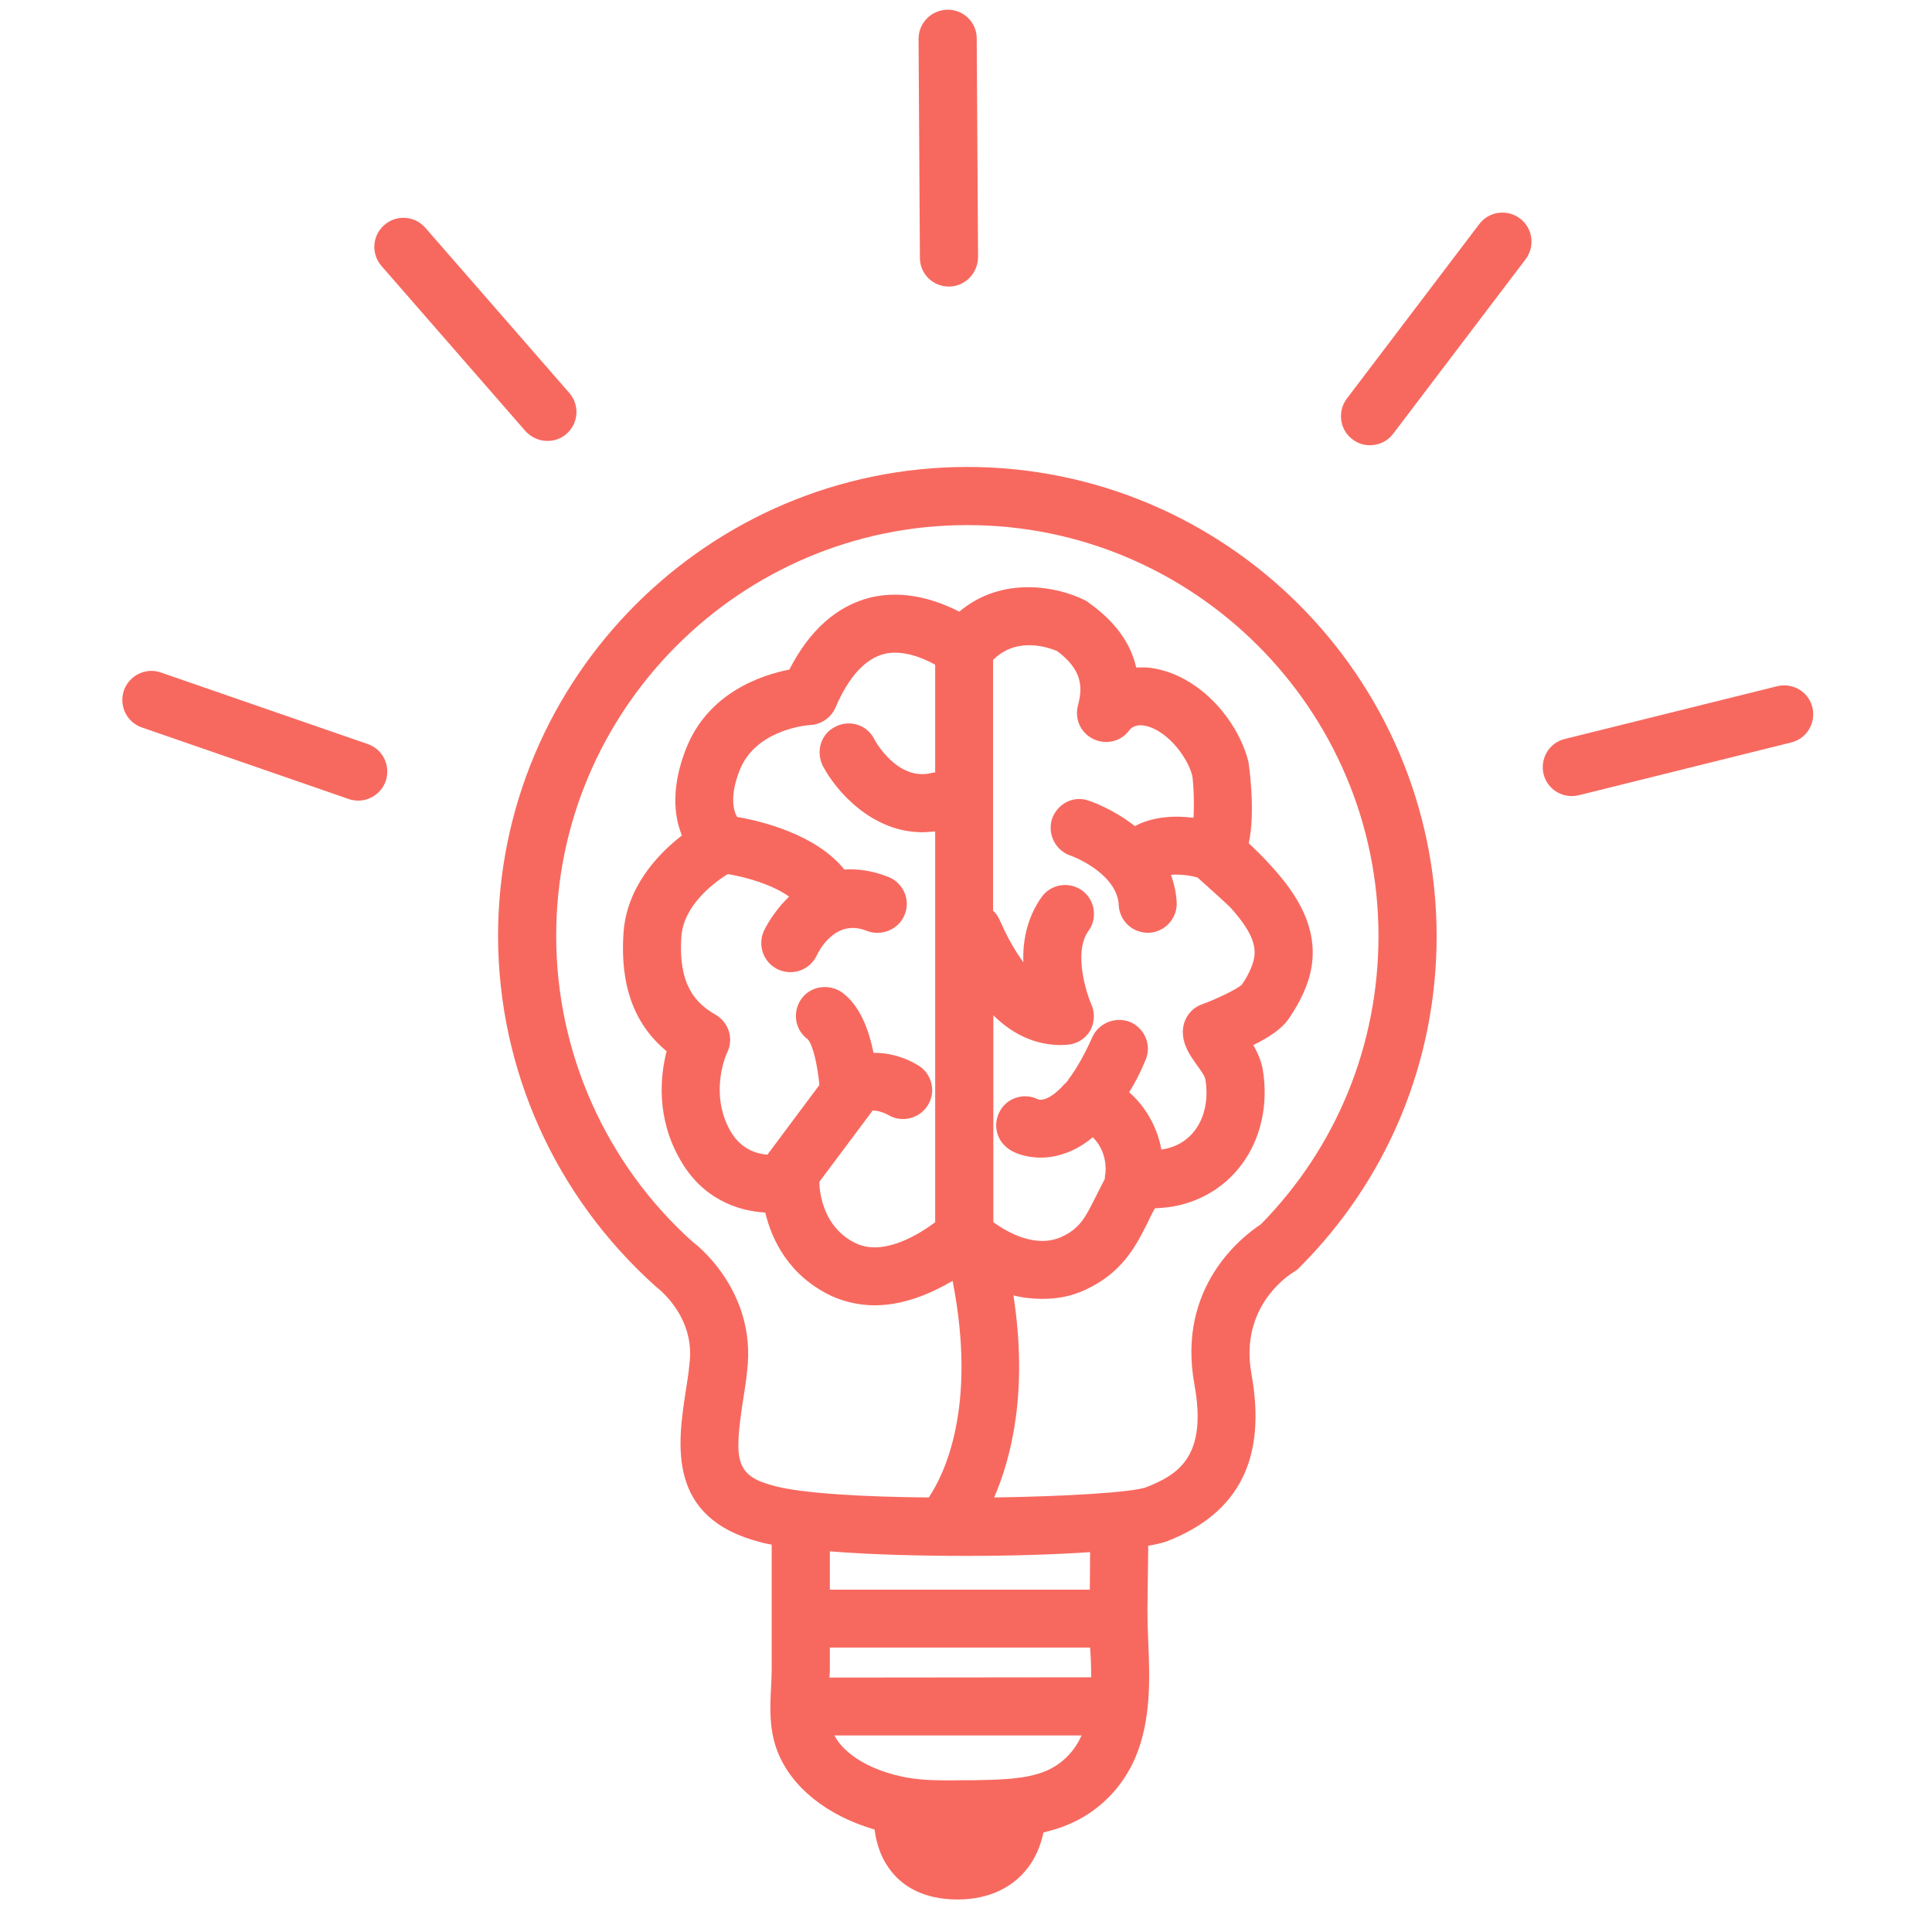 <svg xmlns="http://www.w3.org/2000/svg" xmlns:xlink="http://www.w3.org/1999/xlink" width="1000" zoomAndPan="magnify" viewBox="0 0 750 757.92" height="1000" preserveAspectRatio="xMidYMid meet" version="1.0"><path fill="#f7695f" d="M 375.422 183.18 C 273.957 183.285 191.422 265.82 191.422 367.285 C 191.527 419.438 213.711 469.379 253.559 504.918 C 253.77 505.129 269.016 516.273 266.492 535.199 C 266.176 538.668 265.652 542.031 265.125 545.293 C 261.867 566.426 257.344 595.551 294.461 605.012 C 295.828 605.434 297.195 605.645 298.77 605.961 L 298.77 654.535 C 298.77 656.742 298.668 658.953 298.562 661.371 C 298.141 669.254 297.613 678.086 300.98 686.918 C 306.445 701.113 320.43 712.258 339.145 717.727 C 339.777 722.879 341.566 729.398 346.402 734.969 C 350.398 739.703 358.07 745.168 371.637 745.168 C 384.883 745.168 392.77 739.805 397.078 735.285 C 402.125 730.027 404.336 723.824 405.387 718.883 C 408.645 718.043 411.801 717.199 414.953 715.832 C 426.836 710.891 436.297 701.535 441.449 689.441 C 447.652 674.828 447.129 658.426 446.496 644.125 C 446.285 639.711 446.184 635.293 446.184 631.09 L 446.496 606.379 C 449.758 605.855 452.281 605.223 453.961 604.594 C 482.246 593.551 492.969 572 486.977 538.984 C 482.141 512.172 502.328 499.766 503.379 499.133 C 504.219 498.609 505.062 498.082 505.691 497.348 C 540.496 462.648 559.633 416.281 559.633 367.18 C 559.527 265.719 476.988 183.18 375.422 183.18 Z M 406.227 694.805 C 398.34 698.066 388.246 698.168 378.152 698.379 L 374.055 698.379 C 366.273 698.484 358.914 698.59 351.762 697.328 C 338.094 694.805 327.371 688.496 323.375 680.82 L 420.316 680.82 C 417.582 687.129 412.535 692.176 406.227 694.805 Z M 321.379 658.109 C 321.586 656.848 321.586 655.691 321.586 654.535 L 321.586 646.336 L 423.68 646.336 C 423.996 650.227 424.102 654.113 424.102 658.004 Z M 424.941 289.898 C 429.883 292.316 435.773 290.953 439.031 286.535 C 439.977 285.168 441.871 284.434 443.867 284.539 C 452.492 285.168 461.531 295.895 463.742 304.199 C 464.266 307.145 464.582 314.922 464.266 320.812 C 456.906 319.867 448.391 320.285 441.238 324.07 C 432.828 317.445 424.418 314.504 423.051 314.082 C 417.266 311.98 410.855 315.238 408.75 321.23 C 406.859 327.121 410.012 333.535 415.902 335.637 C 416.109 335.637 425.996 339.211 431.566 346.465 C 433.668 349.305 434.828 352.145 434.93 355.297 C 435.352 361.398 440.398 365.918 446.285 365.918 L 447.129 365.918 C 453.438 365.391 458.062 359.926 457.641 353.723 C 457.434 350.043 456.59 346.57 455.434 343.207 C 456.066 343.102 456.801 343.102 457.434 343.102 C 460.27 343.102 463.426 343.523 465.844 344.258 C 469.523 347.52 477.516 354.773 478.566 355.824 C 486.559 364.656 489.395 370.965 487.82 376.746 C 487.082 379.691 485.504 382.953 483.191 386.316 C 481.512 387.895 473.941 391.68 467.316 394.098 C 462.898 395.777 460.062 400.09 460.062 404.82 C 460.062 410.078 463.004 414.18 465.527 417.754 C 466.684 419.332 468.789 422.168 468.895 423.43 C 470.156 430.793 468.789 438.047 464.898 443.305 C 461.637 447.613 457.223 450.137 451.648 450.98 C 450.281 443.512 446.496 435.102 439.031 428.477 C 441.344 424.691 443.449 420.699 445.34 416.07 C 447.969 410.395 445.34 403.664 439.664 401.035 C 433.879 398.617 427.152 401.141 424.523 406.926 C 421.156 414.598 417.898 419.855 415.059 423.641 L 414.953 423.957 C 414.535 424.273 414.324 424.691 414.008 425.008 C 413.797 425.113 413.586 425.219 413.586 425.324 C 408.645 430.895 404.965 431.844 403.387 431.316 C 398.027 428.582 391.402 430.477 388.457 435.629 C 385.199 441.094 386.988 447.93 392.453 451.188 C 393.504 451.926 397.816 454.133 404.336 454.133 C 406.754 454.133 409.695 453.816 412.852 452.766 C 417.059 451.504 420.949 449.297 424.734 446.141 C 430.305 451.609 429.883 458.758 429.676 460.547 C 429.465 461.176 429.465 461.703 429.465 462.438 C 428.203 464.961 426.941 467.383 425.785 469.695 C 421.895 477.477 419.688 481.891 412.641 485.148 C 402.441 489.883 391.297 483.469 385.727 479.473 L 385.727 398.301 C 393.609 406.082 402.547 409.973 412.324 409.973 C 412.957 409.973 413.797 409.867 414.535 409.867 C 418.32 409.656 421.684 407.66 423.68 404.398 C 425.469 401.141 425.68 397.25 424.102 393.887 C 422.418 389.996 416.953 373.594 423.051 365.184 C 426.73 360.137 425.574 352.984 420.527 349.305 C 415.27 345.625 408.227 346.887 404.652 351.934 C 398.973 359.926 397.184 369.074 397.5 377.484 C 394.66 373.594 391.613 368.547 388.879 362.344 L 387.828 360.137 C 387.195 358.98 386.566 358.031 385.621 357.297 L 385.621 258.883 C 394.977 249.523 407.488 254.047 410.75 255.414 C 420.316 262.562 420.949 269.188 418.949 276.652 C 417.477 282.016 420 287.586 424.941 289.898 Z M 423.68 608.902 L 423.574 623.625 L 321.586 623.625 L 321.586 608.59 C 337.148 609.852 356.391 610.375 375.316 610.375 C 392.664 610.375 409.695 609.852 423.68 608.902 Z M 490.656 480.312 C 483.719 484.836 457.641 504.602 464.582 542.98 C 469.84 571.473 458.168 578.516 445.656 583.457 C 440.082 585.457 414.641 587.035 386.039 587.453 C 392.875 571.684 399.395 545.711 393.609 508.176 C 397.289 509.121 401.074 509.543 405.07 509.543 C 410.539 509.543 416.426 508.598 422.105 505.863 C 436.402 499.133 441.555 488.934 446.184 479.789 C 447.023 478 447.969 476.004 449.125 474.004 C 450.598 474.004 452.281 473.793 454.383 473.586 C 466.055 472.008 476.254 466.121 483.191 456.762 C 490.762 446.668 493.707 433 491.395 419.438 C 490.762 415.965 489.289 412.707 487.715 409.973 C 493.602 407.133 498.754 403.664 501.383 399.984 C 504.117 395.988 508.004 389.785 509.898 382.426 C 514.523 364.445 503.906 349.938 495.492 340.578 C 491.812 336.371 488.555 333.324 485.926 330.801 C 488.766 317.656 485.82 299.258 485.82 298.941 C 481.613 281.91 465.316 263.402 445.656 261.828 L 441.766 261.828 C 439.559 252.152 433.355 243.637 423.051 236.383 C 422.629 235.961 422.105 235.645 421.578 235.438 C 411.379 230.285 389.406 225.551 372.371 239.957 C 364.172 235.75 351.344 231.125 337.57 234.383 C 324.426 237.645 313.598 247.211 305.711 262.668 C 294.461 264.875 273.535 271.922 265.02 294.105 C 259.449 308.512 260.289 319.762 263.547 327.75 C 254.086 335.109 241.891 347.938 240.629 366.023 C 239.262 386.527 244.727 401.773 257.555 412.391 C 255.031 422.168 253.453 438.363 262.707 454.66 C 271.328 470.113 285.102 475.055 296.246 475.688 C 298.77 486.203 305.395 500.605 322.641 508.598 C 328.211 511.016 333.891 512.066 339.145 512.066 C 351.027 512.066 361.754 507.125 369.742 502.5 C 379.52 552.336 366.273 578.727 360.387 587.453 C 334.941 587.242 311.18 585.879 300.242 583.039 C 284.473 579.043 283.84 573.363 287.625 548.762 C 288.152 545.293 288.781 541.719 289.098 538.141 C 293.199 505.863 267.965 487.254 267.859 487.254 C 233.793 456.762 214.238 412.918 214.238 367.285 C 214.133 278.438 286.574 205.996 375.422 205.996 C 464.371 205.891 536.816 278.336 536.816 367.18 C 536.816 409.867 520.414 450.031 490.656 480.312 Z M 318.855 300.52 C 324.004 310.297 338.094 326.488 357.863 326.488 C 359.543 326.488 361.227 326.277 362.91 326.176 L 362.91 479.473 C 356.496 484.309 342.828 492.719 332.102 487.883 C 317.488 481.156 317.488 464.543 317.488 463.91 C 317.488 463.699 317.488 463.699 317.488 463.598 L 338.094 436.047 C 338.094 436.047 338.094 435.945 338.199 435.734 C 339.145 435.418 342.301 436.152 344.508 437.414 C 349.766 440.57 356.809 438.887 360.07 433.523 C 363.328 428.27 361.648 421.223 356.285 417.965 C 351.238 414.809 344.824 412.918 338.727 413.023 C 336.938 404.297 333.574 394.621 326.426 389.363 C 321.379 385.789 314.227 386.738 310.547 391.68 C 306.762 396.832 307.812 403.98 312.859 407.66 C 314.859 409.551 316.75 417.754 317.488 425.641 L 297.09 452.977 C 292.672 452.66 286.469 450.664 282.473 443.512 C 274.168 428.688 281.004 413.441 281.316 412.918 C 283.945 407.449 281.949 401.141 276.797 398.094 C 269.332 393.781 262.078 386.945 263.34 367.602 C 264.074 355.297 275.957 346.363 281.527 342.891 C 289.098 344.152 299.086 347.098 305.605 351.723 C 301.086 356.141 297.613 361.188 295.723 365.184 C 293.094 370.965 295.617 377.695 301.293 380.324 C 302.871 381.059 304.449 381.375 306.133 381.375 C 310.441 381.375 314.438 378.957 316.434 374.855 C 317.172 373.277 323.691 360.137 336.098 365.184 C 341.879 367.391 348.609 364.656 350.922 358.875 C 353.34 352.984 350.398 346.363 344.613 344.047 C 338.305 341.523 332.523 340.789 327.266 341.105 C 316.227 327.332 294.672 322.074 285.207 320.496 C 283.84 318.078 282.16 312.609 286.152 302.309 C 292.461 286.008 313.07 284.434 313.91 284.434 C 318.223 284.223 322.113 281.488 323.797 277.598 C 328.949 265.508 335.465 258.461 342.828 256.57 C 349.871 254.781 357.863 257.938 362.91 260.773 L 362.91 303.043 C 362.594 303.043 362.277 303.043 361.855 303.148 C 348.293 306.828 339.355 290.742 338.938 289.793 C 336.098 284.328 329.262 282.121 323.586 285.168 C 318.012 288.008 316.016 294.84 318.855 300.52 Z M 318.855 300.52 " fill-opacity="1" fill-rule="nonzero"/><path fill="#f7695f" d="M 136.535 314.082 C 135.273 314.082 134.012 313.871 132.855 313.453 L 51.684 285.379 C 45.691 283.277 42.645 276.863 44.641 270.867 C 46.742 264.98 53.156 261.723 59.152 263.824 L 140.32 291.898 C 146.312 294 149.363 300.414 147.367 306.406 C 145.684 311.141 141.266 314.082 136.535 314.082 Z M 136.535 314.082 " fill-opacity="1" fill-rule="nonzero"/><path fill="#f7695f" d="M 210.766 172.98 C 207.613 172.98 204.457 171.613 202.145 169.09 L 145.684 104.324 C 141.582 99.59 142.004 92.441 146.84 88.234 C 151.57 84.137 158.723 84.555 162.926 89.391 L 219.387 154.16 C 223.488 158.891 223.07 166.043 218.23 170.246 C 216.129 172.141 213.395 172.98 210.766 172.98 Z M 210.766 172.98 " fill-opacity="1" fill-rule="nonzero"/><path fill="#f7695f" d="M 368.27 112.418 C 361.961 112.418 356.914 107.371 356.914 101.168 L 356.391 15.266 C 356.391 8.957 361.438 3.91 367.746 3.805 C 367.746 3.805 367.746 3.805 367.852 3.805 C 374.16 3.805 379.207 8.852 379.207 15.055 L 379.73 100.957 C 379.625 107.266 374.578 112.418 368.27 112.418 Z M 368.27 112.418 " fill-opacity="1" fill-rule="nonzero"/><path fill="#f7695f" d="M 533.449 174.664 C 531.031 174.664 528.613 173.926 526.617 172.352 C 521.57 168.566 520.621 161.414 524.406 156.367 L 576.348 87.922 C 580.133 82.875 587.285 81.926 592.332 85.711 C 597.379 89.496 598.324 96.648 594.539 101.695 L 542.598 170.141 C 540.285 173.191 536.922 174.664 533.449 174.664 Z M 533.449 174.664 " fill-opacity="1" fill-rule="nonzero"/><path fill="#f7695f" d="M 612.621 312.297 C 607.473 312.297 602.844 308.824 601.582 303.672 C 600.109 297.574 603.789 291.371 609.891 289.898 L 693.27 269.188 C 699.367 267.715 705.57 271.395 707.043 277.492 C 708.512 283.59 704.832 289.793 698.734 291.266 L 615.355 311.98 C 614.41 312.191 613.57 312.297 612.621 312.297 Z M 612.621 312.297 " fill-opacity="1" fill-rule="nonzero"/></svg>